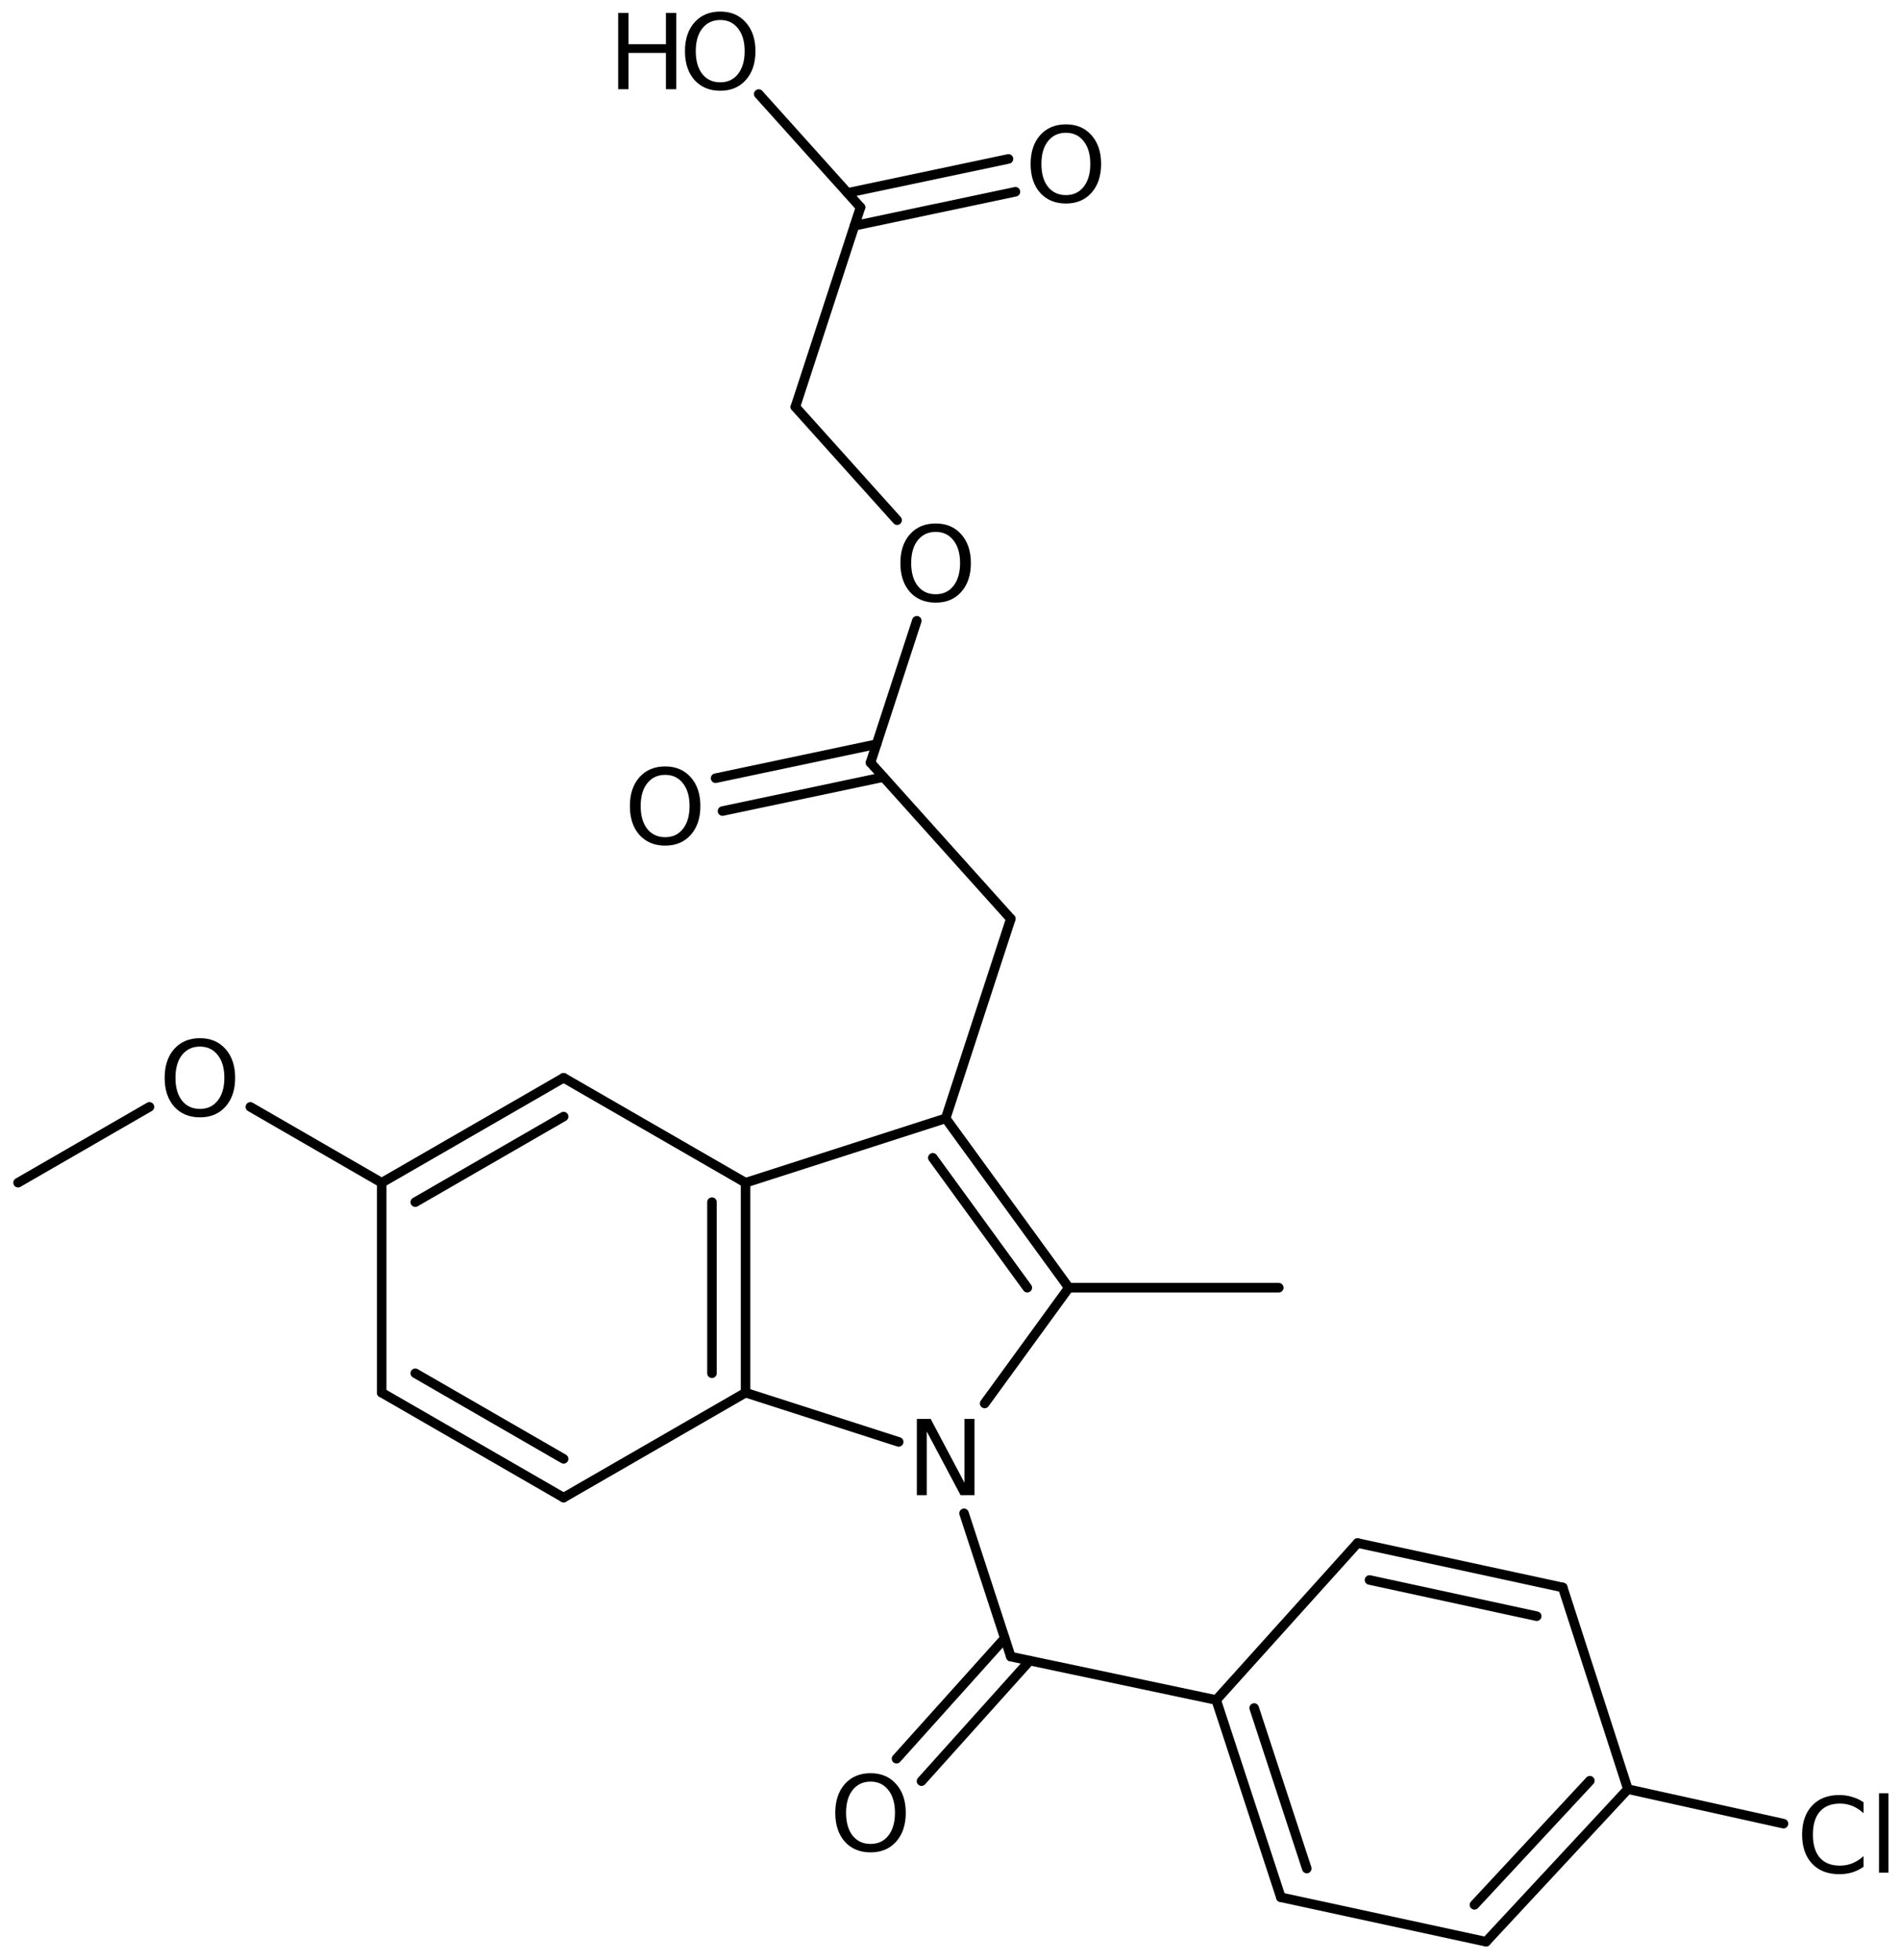 <?xml version='1.0' encoding='UTF-8'?>
<!DOCTYPE svg PUBLIC "-//W3C//DTD SVG 1.1//EN" "http://www.w3.org/Graphics/SVG/1.1/DTD/svg11.dtd">
<svg version='1.2' xmlns='http://www.w3.org/2000/svg' xmlns:xlink='http://www.w3.org/1999/xlink' width='91.957mm' height='94.864mm' viewBox='0 0 91.957 94.864'>
  <desc>Generated by the Chemistry Development Kit (http://github.com/cdk)</desc>
  <g stroke-linecap='round' stroke-linejoin='round' stroke='#000000' stroke-width='.462' fill='#000000'>
    <rect x='.0' y='.0' width='92.0' height='95.0' fill='#FFFFFF' stroke='none'/>
    <g id='mol1' class='mol'>
      <line id='mol1bnd1' class='bond' x1='61.89' y1='62.324' x2='51.73' y2='62.324'/>
      <g id='mol1bnd2' class='bond'>
        <line x1='51.73' y1='62.324' x2='45.769' y2='54.129'/>
        <line x1='49.72' y1='62.324' x2='45.147' y2='56.037'/>
      </g>
      <line id='mol1bnd3' class='bond' x1='45.769' y1='54.129' x2='36.084' y2='57.244'/>
      <g id='mol1bnd4' class='bond'>
        <line x1='36.084' y1='67.404' x2='36.084' y2='57.244'/>
        <line x1='34.458' y1='66.465' x2='34.458' y2='58.183'/>
      </g>
      <line id='mol1bnd5' class='bond' x1='36.084' y1='67.404' x2='43.495' y2='69.788'/>
      <line id='mol1bnd6' class='bond' x1='51.73' y1='62.324' x2='47.655' y2='67.927'/>
      <line id='mol1bnd7' class='bond' x1='46.658' y1='73.244' x2='48.921' y2='80.179'/>
      <g id='mol1bnd8' class='bond'>
        <line x1='49.839' y1='80.373' x2='44.599' y2='86.207'/>
        <line x1='48.63' y1='79.287' x2='43.39' y2='85.121'/>
      </g>
      <line id='mol1bnd9' class='bond' x1='48.921' y1='80.179' x2='58.862' y2='82.279'/>
      <g id='mol1bnd10' class='bond'>
        <line x1='58.862' y1='82.279' x2='61.992' y2='91.828'/>
        <line x1='60.7' y1='82.667' x2='63.246' y2='90.436'/>
      </g>
      <line id='mol1bnd11' class='bond' x1='61.992' y1='91.828' x2='71.922' y2='93.978'/>
      <g id='mol1bnd12' class='bond'>
        <line x1='71.922' y1='93.978' x2='78.787' y2='86.594'/>
        <line x1='71.361' y1='92.193' x2='76.947' y2='86.185'/>
      </g>
      <line id='mol1bnd13' class='bond' x1='78.787' y1='86.594' x2='75.634' y2='76.832'/>
      <g id='mol1bnd14' class='bond'>
        <line x1='75.634' y1='76.832' x2='65.704' y2='74.682'/>
        <line x1='74.375' y1='78.223' x2='66.281' y2='76.47'/>
      </g>
      <line id='mol1bnd15' class='bond' x1='58.862' y1='82.279' x2='65.704' y2='74.682'/>
      <line id='mol1bnd16' class='bond' x1='78.787' y1='86.594' x2='86.318' y2='88.264'/>
      <line id='mol1bnd17' class='bond' x1='36.084' y1='67.404' x2='27.278' y2='72.484'/>
      <g id='mol1bnd18' class='bond'>
        <line x1='18.473' y1='67.404' x2='27.278' y2='72.484'/>
        <line x1='20.099' y1='66.465' x2='27.278' y2='70.608'/>
      </g>
      <line id='mol1bnd19' class='bond' x1='18.473' y1='67.404' x2='18.473' y2='57.244'/>
      <g id='mol1bnd20' class='bond'>
        <line x1='27.278' y1='52.164' x2='18.473' y2='57.244'/>
        <line x1='27.278' y1='54.041' x2='20.099' y2='58.183'/>
      </g>
      <line id='mol1bnd21' class='bond' x1='36.084' y1='57.244' x2='27.278' y2='52.164'/>
      <line id='mol1bnd22' class='bond' x1='18.473' y1='57.244' x2='12.116' y2='53.573'/>
      <line id='mol1bnd23' class='bond' x1='7.233' y1='53.572' x2='.875' y2='57.242'/>
      <line id='mol1bnd24' class='bond' x1='45.769' y1='54.129' x2='48.921' y2='44.47'/>
      <line id='mol1bnd25' class='bond' x1='48.921' y1='44.47' x2='42.132' y2='36.911'/>
      <g id='mol1bnd26' class='bond'>
        <line x1='42.759' y1='37.609' x2='34.969' y2='39.255'/>
        <line x1='42.423' y1='36.019' x2='34.633' y2='37.665'/>
      </g>
      <line id='mol1bnd27' class='bond' x1='42.132' y1='36.911' x2='44.372' y2='30.046'/>
      <line id='mol1bnd28' class='bond' x1='43.419' y1='25.176' x2='38.494' y2='19.694'/>
      <line id='mol1bnd29' class='bond' x1='38.494' y1='19.694' x2='41.646' y2='10.035'/>
      <g id='mol1bnd30' class='bond'>
        <line x1='41.019' y1='9.336' x2='48.809' y2='7.691'/>
        <line x1='41.355' y1='10.927' x2='49.145' y2='9.281'/>
      </g>
      <line id='mol1bnd31' class='bond' x1='41.646' y1='10.035' x2='36.721' y2='4.552'/>
      <path id='mol1atm6' class='atom' d='M44.374 68.674h.669l1.636 3.09v-3.09h.486v3.692h-.675l-1.636 -3.084v3.084h-.48v-3.692z' stroke='none'/>
      <path id='mol1atm8' class='atom' d='M42.135 86.229q-.548 .0 -.87 .408q-.316 .401 -.316 1.101q-.0 .699 .316 1.107q.322 .401 .87 .401q.541 .0 .858 -.401q.322 -.408 .322 -1.107q-.0 -.7 -.322 -1.101q-.317 -.408 -.858 -.408zM42.135 85.822q.772 -.0 1.235 .523q.468 .523 .468 1.393q-.0 .876 -.468 1.399q-.463 .517 -1.235 .517q-.779 -.0 -1.247 -.517q-.462 -.523 -.462 -1.399q-.0 -.87 .462 -1.393q.468 -.523 1.247 -.523z' stroke='none'/>
      <path id='mol1atm15' class='atom' d='M90.194 87.231v.529q-.256 -.237 -.542 -.353q-.28 -.115 -.602 -.115q-.633 -.0 -.973 .389q-.335 .383 -.335 1.113q.0 .73 .335 1.119q.34 .383 .973 .383q.322 .0 .602 -.115q.286 -.116 .542 -.347v.517q-.262 .182 -.554 .274q-.292 .085 -.62 .085q-.84 -.0 -1.32 -.511q-.481 -.517 -.481 -1.405q.0 -.888 .481 -1.399q.48 -.517 1.32 -.517q.328 -.0 .62 .091q.298 .085 .554 .262zM90.941 86.793h.456v3.844h-.456v-3.844z' stroke='none'/>
      <path id='mol1atm20' class='atom' d='M9.678 50.655q-.547 -.0 -.87 .407q-.316 .402 -.316 1.101q-.0 .699 .316 1.107q.323 .401 .87 .401q.541 .0 .858 -.401q.322 -.408 .322 -1.107q-.0 -.699 -.322 -1.101q-.317 -.407 -.858 -.407zM9.678 50.247q.772 .0 1.235 .523q.468 .523 .468 1.393q.0 .876 -.468 1.399q-.463 .517 -1.235 .517q-.779 -.0 -1.247 -.517q-.462 -.523 -.462 -1.399q-.0 -.87 .462 -1.393q.468 -.523 1.247 -.523z' stroke='none'/>
      <path id='mol1atm24' class='atom' d='M32.194 37.503q-.547 -.0 -.869 .407q-.317 .402 -.317 1.101q.0 .7 .317 1.107q.322 .402 .869 .402q.542 -.0 .858 -.402q.322 -.407 .322 -1.107q.0 -.699 -.322 -1.101q-.316 -.407 -.858 -.407zM32.194 37.095q.773 .0 1.235 .523q.468 .523 .468 1.393q.0 .876 -.468 1.399q-.462 .517 -1.235 .517q-.778 .0 -1.247 -.517q-.462 -.523 -.462 -1.399q.0 -.87 .462 -1.393q.469 -.523 1.247 -.523z' stroke='none'/>
      <path id='mol1atm25' class='atom' d='M45.286 25.744q-.547 -.0 -.869 .407q-.317 .402 -.317 1.101q.0 .7 .317 1.107q.322 .402 .869 .402q.542 -.0 .858 -.402q.322 -.407 .322 -1.107q.0 -.699 -.322 -1.101q-.316 -.407 -.858 -.407zM45.286 25.336q.773 .0 1.235 .523q.468 .523 .468 1.393q.0 .876 -.468 1.399q-.462 .517 -1.235 .517q-.778 .0 -1.247 -.517q-.462 -.523 -.462 -1.399q.0 -.87 .462 -1.393q.469 -.523 1.247 -.523z' stroke='none'/>
      <path id='mol1atm28' class='atom' d='M51.589 6.426q-.547 .0 -.869 .408q-.317 .401 -.317 1.1q.0 .7 .317 1.107q.322 .402 .869 .402q.542 -.0 .858 -.402q.322 -.407 .322 -1.107q.0 -.699 -.322 -1.1q-.316 -.408 -.858 -.408zM51.589 6.019q.773 -.0 1.235 .523q.468 .523 .468 1.392q.0 .876 -.468 1.399q-.462 .517 -1.235 .517q-.778 .0 -1.247 -.517q-.462 -.523 -.462 -1.399q.0 -.869 .462 -1.392q.469 -.523 1.247 -.523z' stroke='none'/>
      <g id='mol1atm29' class='atom'>
        <path d='M34.86 .968q-.548 -.0 -.87 .407q-.316 .401 -.316 1.101q-.0 .699 .316 1.107q.322 .401 .87 .401q.541 .0 .857 -.401q.323 -.408 .323 -1.107q-.0 -.7 -.323 -1.101q-.316 -.407 -.857 -.407zM34.86 .56q.772 .0 1.234 .523q.469 .523 .469 1.393q-.0 .876 -.469 1.399q-.462 .517 -1.234 .517q-.779 -.0 -1.247 -.517q-.462 -.523 -.462 -1.399q-.0 -.87 .462 -1.393q.468 -.523 1.247 -.523z' stroke='none'/>
        <path d='M29.919 .627h.499v1.514h1.812v-1.514h.499v3.692h-.499v-1.758h-1.812v1.758h-.499v-3.692z' stroke='none'/>
      </g>
    </g>
  </g>
</svg>
